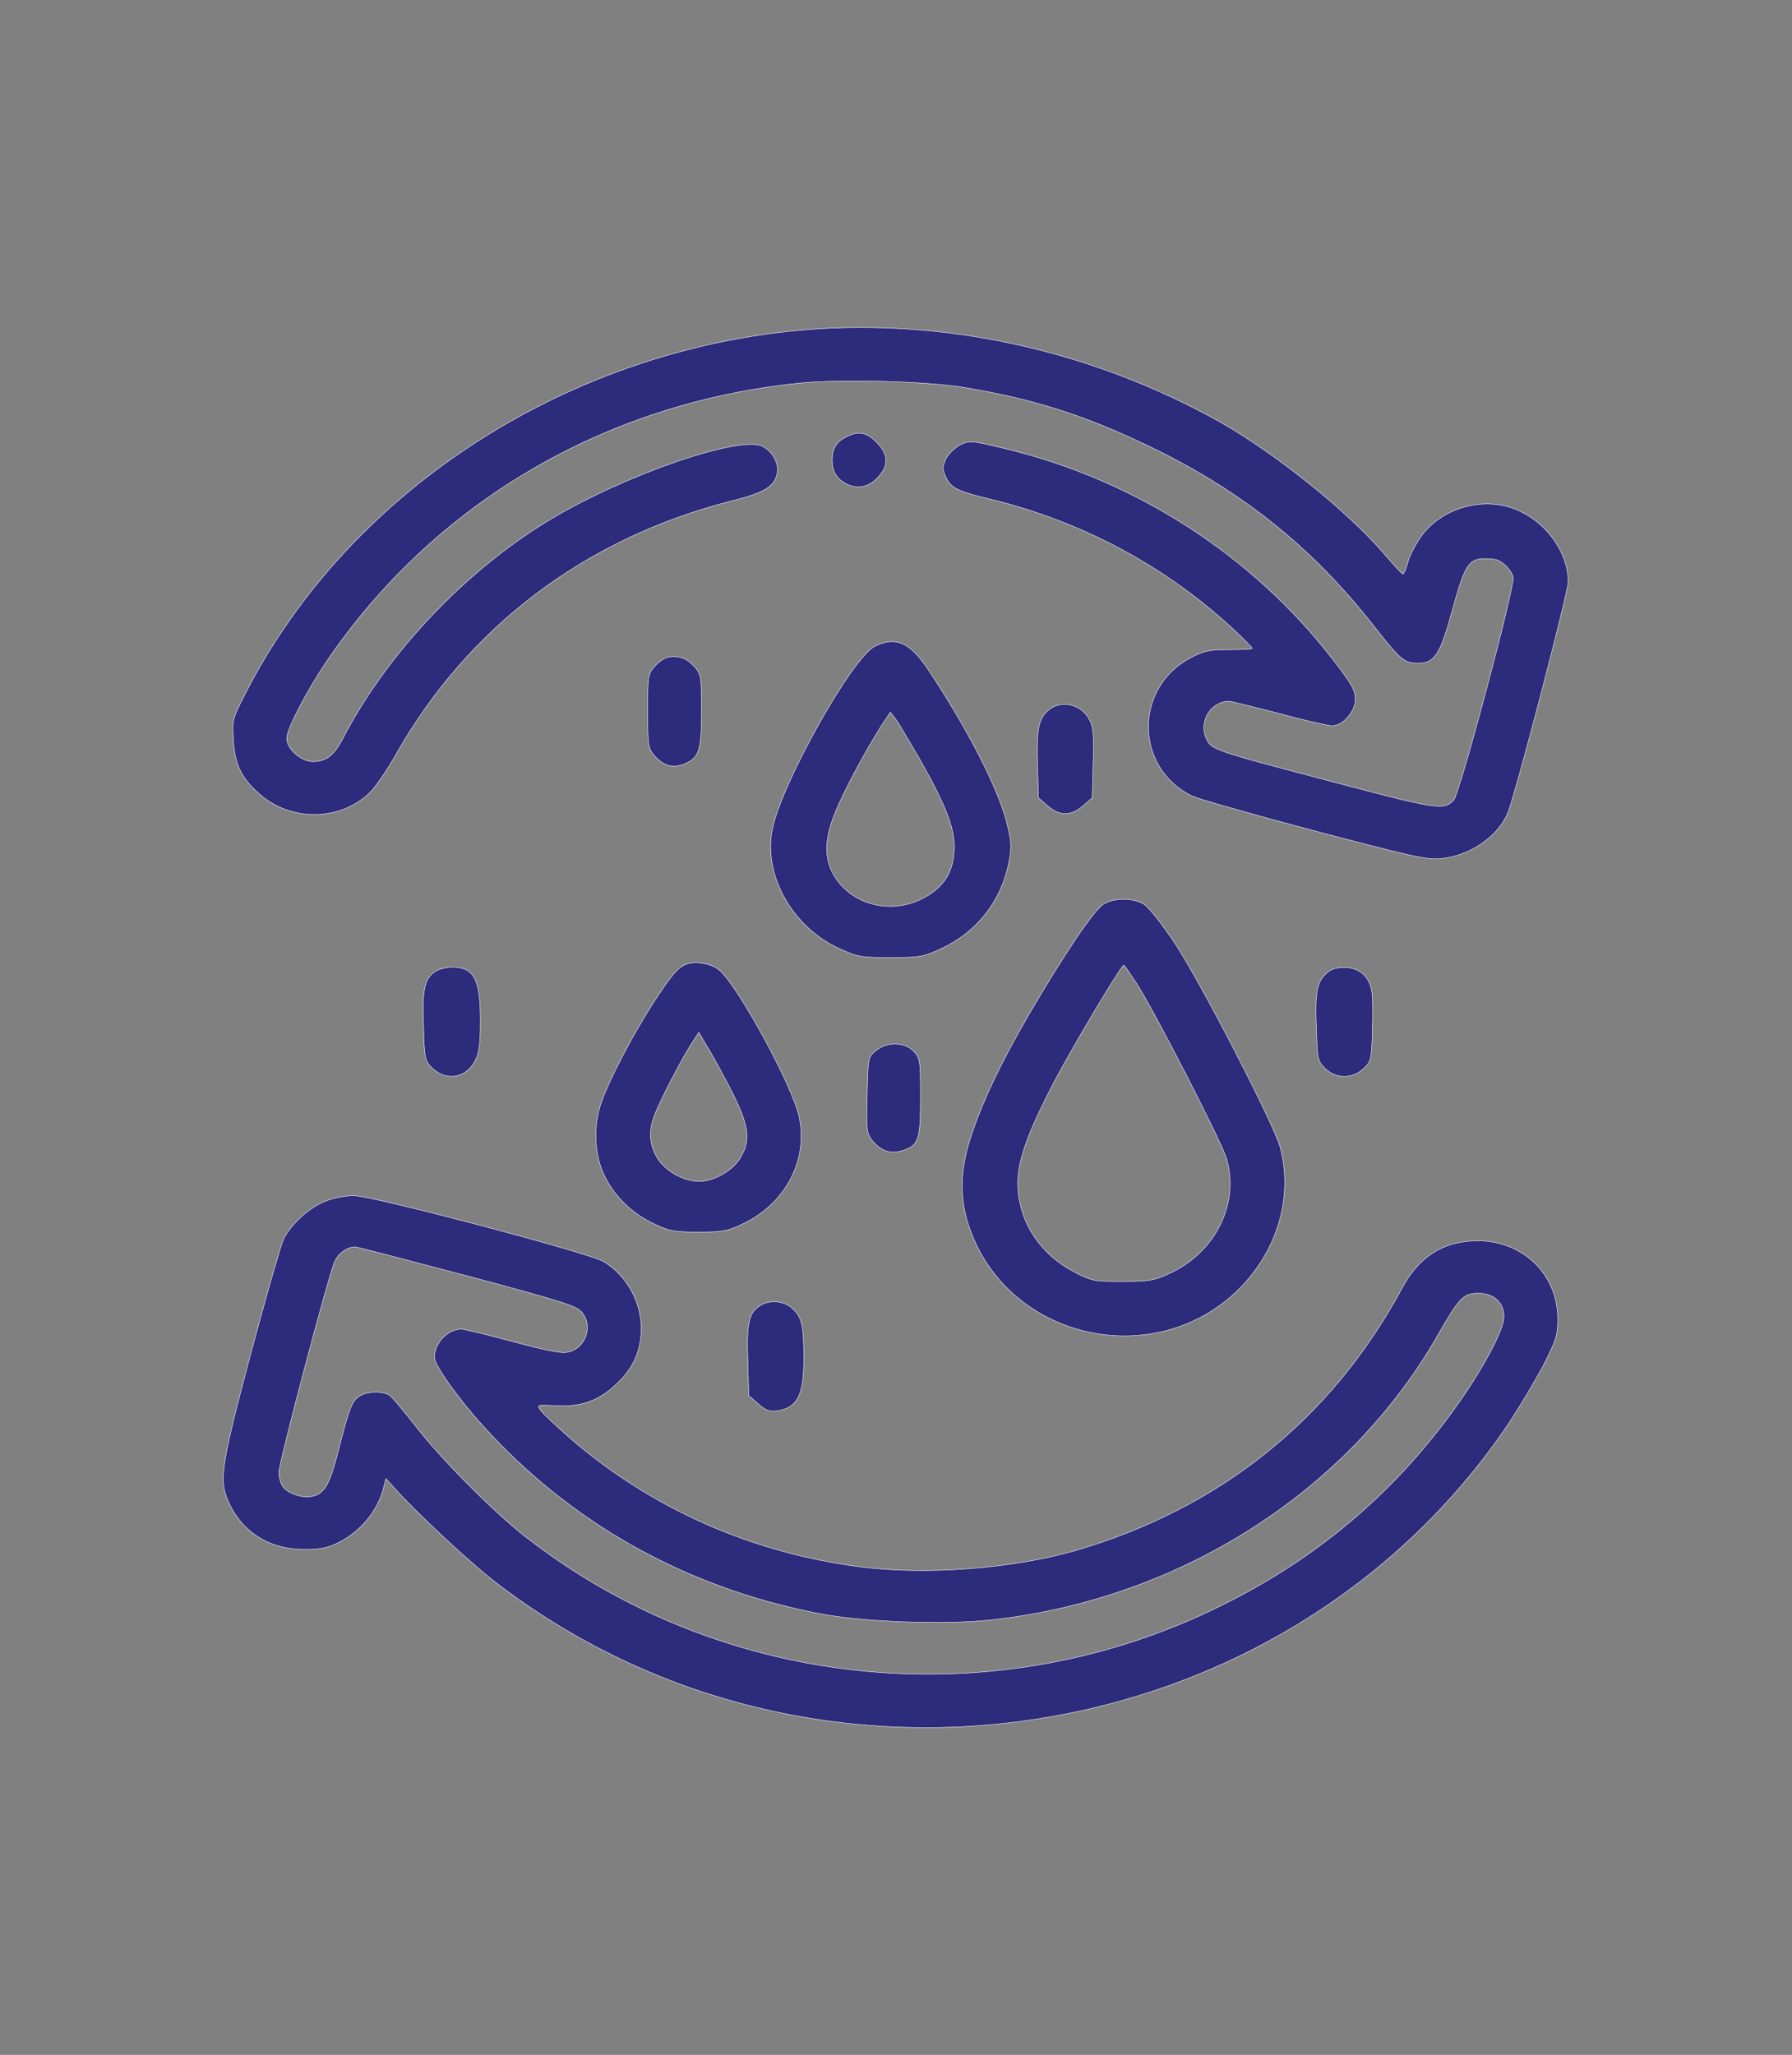 <?xml version="1.0" encoding="utf-8"?>
<!-- Generator: Adobe Illustrator 25.3.1, SVG Export Plug-In . SVG Version: 6.00 Build 0)  -->
<svg version="1.1" id="Layer_1" xmlns="http://www.w3.org/2000/svg" xmlns:xlink="http://www.w3.org/1999/xlink" x="0px" y="0px"
	 viewBox="0 0 41 47" style="enable-background:new 0 0 41 47;" xml:space="preserve">
<rect x="0" y="0" width="41" height="47" fill="#808080" stroke="none"/>
<style type="text/css">
	.st0{fill:#FFFFFF;}
	.st1{fill:#2C2B7C;}
	.st2{fill:#2C2B7C;stroke:#FFFFFF;stroke-width:0.2;stroke-miterlimit:10;}
	.st3{fill:#2C2B7C;stroke:#FFFFFF;stroke-width:0.1;stroke-miterlimit:10;}
	.st4{fill:#2C2B7C;stroke:#2C2B7C;stroke-width:0.1;stroke-miterlimit:10;}
	.st5{fill:none;stroke:#2C2B7C;stroke-width:0.487;stroke-miterlimit:10;}
	.st6{fill:#2C2B7C;stroke:#2B2A7C;stroke-width:0.3;stroke-miterlimit:10;}
	.st7{fill:#2C2B7C;stroke:#2B2A7C;stroke-width:0.229;stroke-miterlimit:10;}
</style>
<g transform="translate(0,512) scale(0.1,-0.1)">
	<path class="st3" d="M187.4,5044.8c-55.9-3.6-107.3-36.3-131.4-83.7c-2.8-5.5-2.9-5.8-2.6-10.3c0.3-5.5,1.7-8.5,5.5-12
		c7.2-6.8,18.9-6.8,25.8,0c1.3,1.3,3.8,5,5.7,8.3c16.5,29.4,43.5,49.8,76.9,58.3c7.6,1.9,9.9,3.3,10.5,6.3c0.5,2.2-1,5-3.3,6.2
		c-5.1,2.6-31.3-6.4-48.4-16.6c-19.4-11.6-37.5-30.6-47.7-50.3c-2-3.8-3.8-5.2-6.8-5.2c-2.7,0-6,2.9-6,5.3c0,2.1,4.3,10.4,8.9,17.3
		c24.6,36.4,63.7,59.5,108.7,64c9.3,0.9,28.8,0.4,37.2-1c15.3-2.5,27-6.1,41.3-12.9c21.7-10.2,38.4-23.4,52.8-41.9
		c5.9-7.5,6.8-8.3,9.9-8.3c3.8,0,5.1,1.9,7.9,12.2c3.1,11.2,3.8,12.2,9.4,11.6c1.8-0.1,4-2.3,4.5-4.1c0.5-1.9-12.2-49.5-13.6-51
		c-2.2-2.4-3.9-2.1-27.4,4.1c-28.4,7.5-28.1,7.4-29.3,10.2c-1.6,3.8,1.2,8.3,5.3,8.3c0.5,0,5.7-1.3,11.5-2.8
		c5.8-1.6,11.3-2.8,12.1-2.8c2.5,0,5.3,3.3,5.3,6.1c0,2-0.8,3.4-5.1,9c-18.5,23.9-45.1,41.1-75.1,48.3c-7.5,1.8-8,1.9-10.1,0.9
		c-1.2-0.6-2.6-1.9-3.3-3.1c-0.9-1.9-0.9-2.4-0.2-4.1c1.2-2.7,2.5-3.4,10.4-5.3c21-5.1,40.3-15.5,55.8-30c2.2-2.1,4-3.9,4-4.1
		s-2.4-0.3-5.4-0.3c-4.7,0-5.7-0.3-8.8-1.9c-12.9-6.9-12.7-25.2,0.5-31.6c1.3-0.6,13.9-4.2,27.8-7.9c22.1-5.8,25.8-6.7,29-6.4
		c6.5,0.6,13,4.9,15.3,10.3c1.6,3.5,13.9,50.7,13.9,53c0,6.3-4.4,12.9-10.7,16c-7.5,3.8-17.4,1.5-22.6-5.1c-1.3-1.7-2.8-4.5-3.3-6.1
		c-0.4-1.6-1-3-1.2-3c-0.2,0-2.1,2-4.2,4.5c-8.6,10-25,23.1-37.7,30.3C251,5039.2,218.8,5046.7,187.4,5044.8z"/>
	<path class="st3" d="M193.5,5020c-2.2-1.1-3.1-2.7-3.1-5.3c0-2.6,1-4.2,3.3-5.4c2.6-1.3,5.3-0.7,7.4,1.8c2.3,2.6,2.1,5.1-0.6,7.8
		C198.2,5021.2,196.3,5021.5,193.5,5020z"/>
	<path class="st3" d="M200.2,4972.2c-5.2-2.5-21.4-31.4-23.5-41.9c-2.1-10.5,4.6-22.4,15.4-27.3c4.2-1.9,4.9-2,11.6-2
		c6.7,0,7.4,0.1,11.6,2c8.2,3.8,13.8,10.9,15.5,19.7c0.7,3.4,0.6,4.8-0.3,8.5c-1.8,7.9-9.1,22.1-18.3,35.9
		C208.1,4973.1,204.9,4974.5,200.2,4972.2z M210.3,4946.6c6.4-11.3,8.3-16.4,8-21.3c-0.3-5.2-2.7-8.6-7.6-11
		c-6.8-3.3-15-1.4-19.2,4.4c-3,4.1-3.1,9-0.4,15.5c2,5,7,14.2,10.6,19.9l2,3l1.1-1.4C205.4,4955,207.8,4950.8,210.3,4946.6z"/>
	<path class="st3" d="M152.9,4969.7c-0.8-0.1-2.2-1.1-3.1-2.1c-1.6-1.8-1.6-2.3-1.6-10.3c0-8,0.1-8.5,1.6-10.2
		c2.1-2.4,4.4-2.9,7.1-1.7c3.1,1.4,3.6,3.1,3.6,12.2c0,7.6-0.1,8.2-1.6,9.9C157.2,4969.4,155.5,4970.1,152.9,4969.7z"/>
	<path class="st3" d="M239.7,4957.4c-2.1-1.9-2.6-4.3-2.3-12.9l0.2-7l2.1-1.8c2.7-2.4,5.3-2.4,8.1,0l2.1,1.8l0.2,7.8
		c0.2,6.3,0.1,8.3-0.8,10C247.5,4959,242.6,4960.1,239.7,4957.4z"/>
	<path class="st3" d="M252.5,4913.2c-2.2-1.3-9-11.4-17.3-25.6c-6-10.4-9.9-18.4-12.7-26.5c-2.8-8-3.1-14.6-0.9-21.3
		c8.6-26.4,43.3-34.1,62.6-13.9c8.3,8.8,11.6,20.6,8.7,31.7c-1.4,5.2-18.1,37.6-24.2,46.8c-3,4.5-5.9,8.1-7,8.8
		C259.1,4914.7,255,4914.7,252.5,4913.2z M259.9,4895.3c4-6.1,19.4-36.1,20.7-40.2c3.1-10.3-2.5-21.7-13.3-26.5
		c-3.3-1.5-4.5-1.7-10.5-1.7c-6.5,0-7,0.1-10.9,2.1c-7.7,4-12.4,10.9-13,19c-0.4,5.7,1.8,12.1,8.3,24.6c4.5,8.5,15.3,26.6,15.9,26.6
		C257.2,4899.4,258.4,4897.5,259.9,4895.3z"/>
	<path class="st3" d="M156.9,4899.4c-2-0.8-3.6-2.9-7.7-9.2c-4.7-7.4-9.8-17.2-11.6-22.3c-2-5.6-1.6-12.7,1-17.4
		c2.3-4.5,6.4-8.3,11.2-10.5c3.4-1.6,4.5-1.8,10-1.8c5.5,0,6.6,0.2,10,1.8c10,4.7,15.2,14.7,13,24.7c-1.5,6.9-13.7,29.3-18,33.2
		C163.1,4899.6,159.1,4900.3,156.9,4899.4z M166.1,4872.9c5.3-9.9,5.9-13.4,3.3-17.7c-1.7-2.9-6-5.4-9.4-5.4c-3.6,0-7.7,2.3-9.6,5.3
		c-1.8,3.1-2.1,6-0.7,9.7c1.1,3.1,6.2,12.9,8.5,16.5l1.7,2.6l1.6-2.8C162.5,4879.6,164.5,4875.9,166.1,4872.9z"/>
	<path class="st3" d="M99.6,4897.8c-2.5-1.6-3-4.1-2.7-12.4c0.2-7.3,0.3-8,1.8-9.5c3.2-3.3,7.9-2.6,10,1.5c0.9,1.7,1.2,3.8,1.2,9
		c0,9.7-1.4,12.4-6.6,12.4C101.9,4898.7,100.3,4898.3,99.6,4897.8z"/>
	<path class="st3" d="M303.3,4897.2c-2-1.9-2.5-4.5-2.1-12.9c0.2-6.6,0.3-7,2-8.7c2.5-2.4,6.2-2.4,8.8,0c1.7,1.6,1.8,2.1,2,8.7
		c0.1,3.8,0.1,8-0.2,9.2c-0.6,3.3-2.9,5.2-6.2,5.2C305.5,4898.7,304.4,4898.3,303.3,4897.2z"/>
	<path class="st3" d="M200.4,4879.7c-1.8-1.5-1.8-1.6-2-10.2c-0.2-8.1-0.1-8.8,1.2-10.4c2-2.4,4.2-3.1,6.8-2.3
		c3.8,1.2,4.2,2.4,4.2,12.3c0,8.5-0.1,8.9-1.6,10.5C206.9,4881.7,203,4881.8,200.4,4879.7z"/>
	<path class="st3" d="M74.8,4845.4c-3.9-1.4-8.4-5.5-10-9c-0.6-1.4-4-13.2-7.5-26.3c-7.1-26.8-7.3-28.9-4.6-34.5
		c3.3-6.5,9.4-10,17-10c3.6,0,5.3,0.4,7.8,1.6c5.1,2.6,9,7.3,10.3,12.7l0.5,1.9l2-2.2c5.1-5.7,16.5-16.3,22.3-20.9
		c72.9-56.8,181.2-40.2,232.5,35.6c2.5,3.8,6.1,9.8,8,13.4c3,5.9,3.3,6.8,3.3,10.7c0,10.1-8,17.9-18.5,17.8
		c-7.7-0.1-13.3-3.6-17.2-11c-16.2-29.9-41.7-50.3-74.8-59.9c-14.3-4.1-34-5.6-48.9-3.7c-25,3.2-47.8,13.3-66.4,29.3
		c-3.3,2.9-6.4,5.8-6.9,6.5c-0.9,1.3-0.8,1.3,3.2,1.1c6-0.4,10.2,1.1,14.3,5.1c3.8,3.6,5.5,7.6,5.5,12.6c0,6.1-3.4,12.2-8.7,15.3
		c-3.1,1.9-53.2,15.1-56.9,15C79.6,4846.6,76.7,4846.1,74.8,4845.4z M106.8,4828.2c20.9-5.6,24.9-6.8,26.2-8.2
		c2.9-3.2,1-8.6-3.3-9.3c-1.4-0.3-5.5,0.6-12.6,2.5c-5.9,1.6-11,2.8-11.5,2.8c-3.2,0-6.2-3.2-6.2-6.5c0-1.7,5.3-9.2,11-15.5
		c19.9-22.1,46-36.9,76.2-42.9c10-2.1,29.5-2.8,40.3-1.6c42.8,4.7,81.2,29.1,101.7,64.5c5.3,9.3,6.2,10.2,9.6,10.2
		c3.6,0,5.9-2.1,5.9-5.4c0-2.8-4.4-11.2-10.3-19.6c-14.6-20.8-33.4-36.6-57-47.7c-51.2-24.2-112.3-17.6-156.7,17.1
		c-7.3,5.7-19.3,17.8-25,25.2c-2.7,3.4-5.3,6.6-5.9,7c-1.4,1.1-5.3,1-6.9-0.1c-1.8-1.1-2.4-2.8-4.8-12.2c-2.1-8.3-3.3-10.3-6.4-10.8
		c-2.2-0.4-5.7,0.9-6.6,2.6c-0.4,0.8-0.7,2.1-0.7,2.9c0,2.2,11.5,45.7,12.8,48.3c0.9,1.9,2.8,3.3,4.7,3.3
		C81.7,4834.8,93.2,4831.8,106.8,4828.2z"/>
	<path class="st3" d="M173.8,4821.3c-2.5-1.6-3-4.1-2.7-12.5l0.2-8l2.2-1.9c1.8-1.6,2.6-1.8,4.4-1.6c4.6,0.8,6,3.6,6,11.9
		c0,7.5-0.4,9.5-2.5,11.4C179.6,4822.5,175.9,4822.8,173.8,4821.3z"/>
</g>
</svg>
